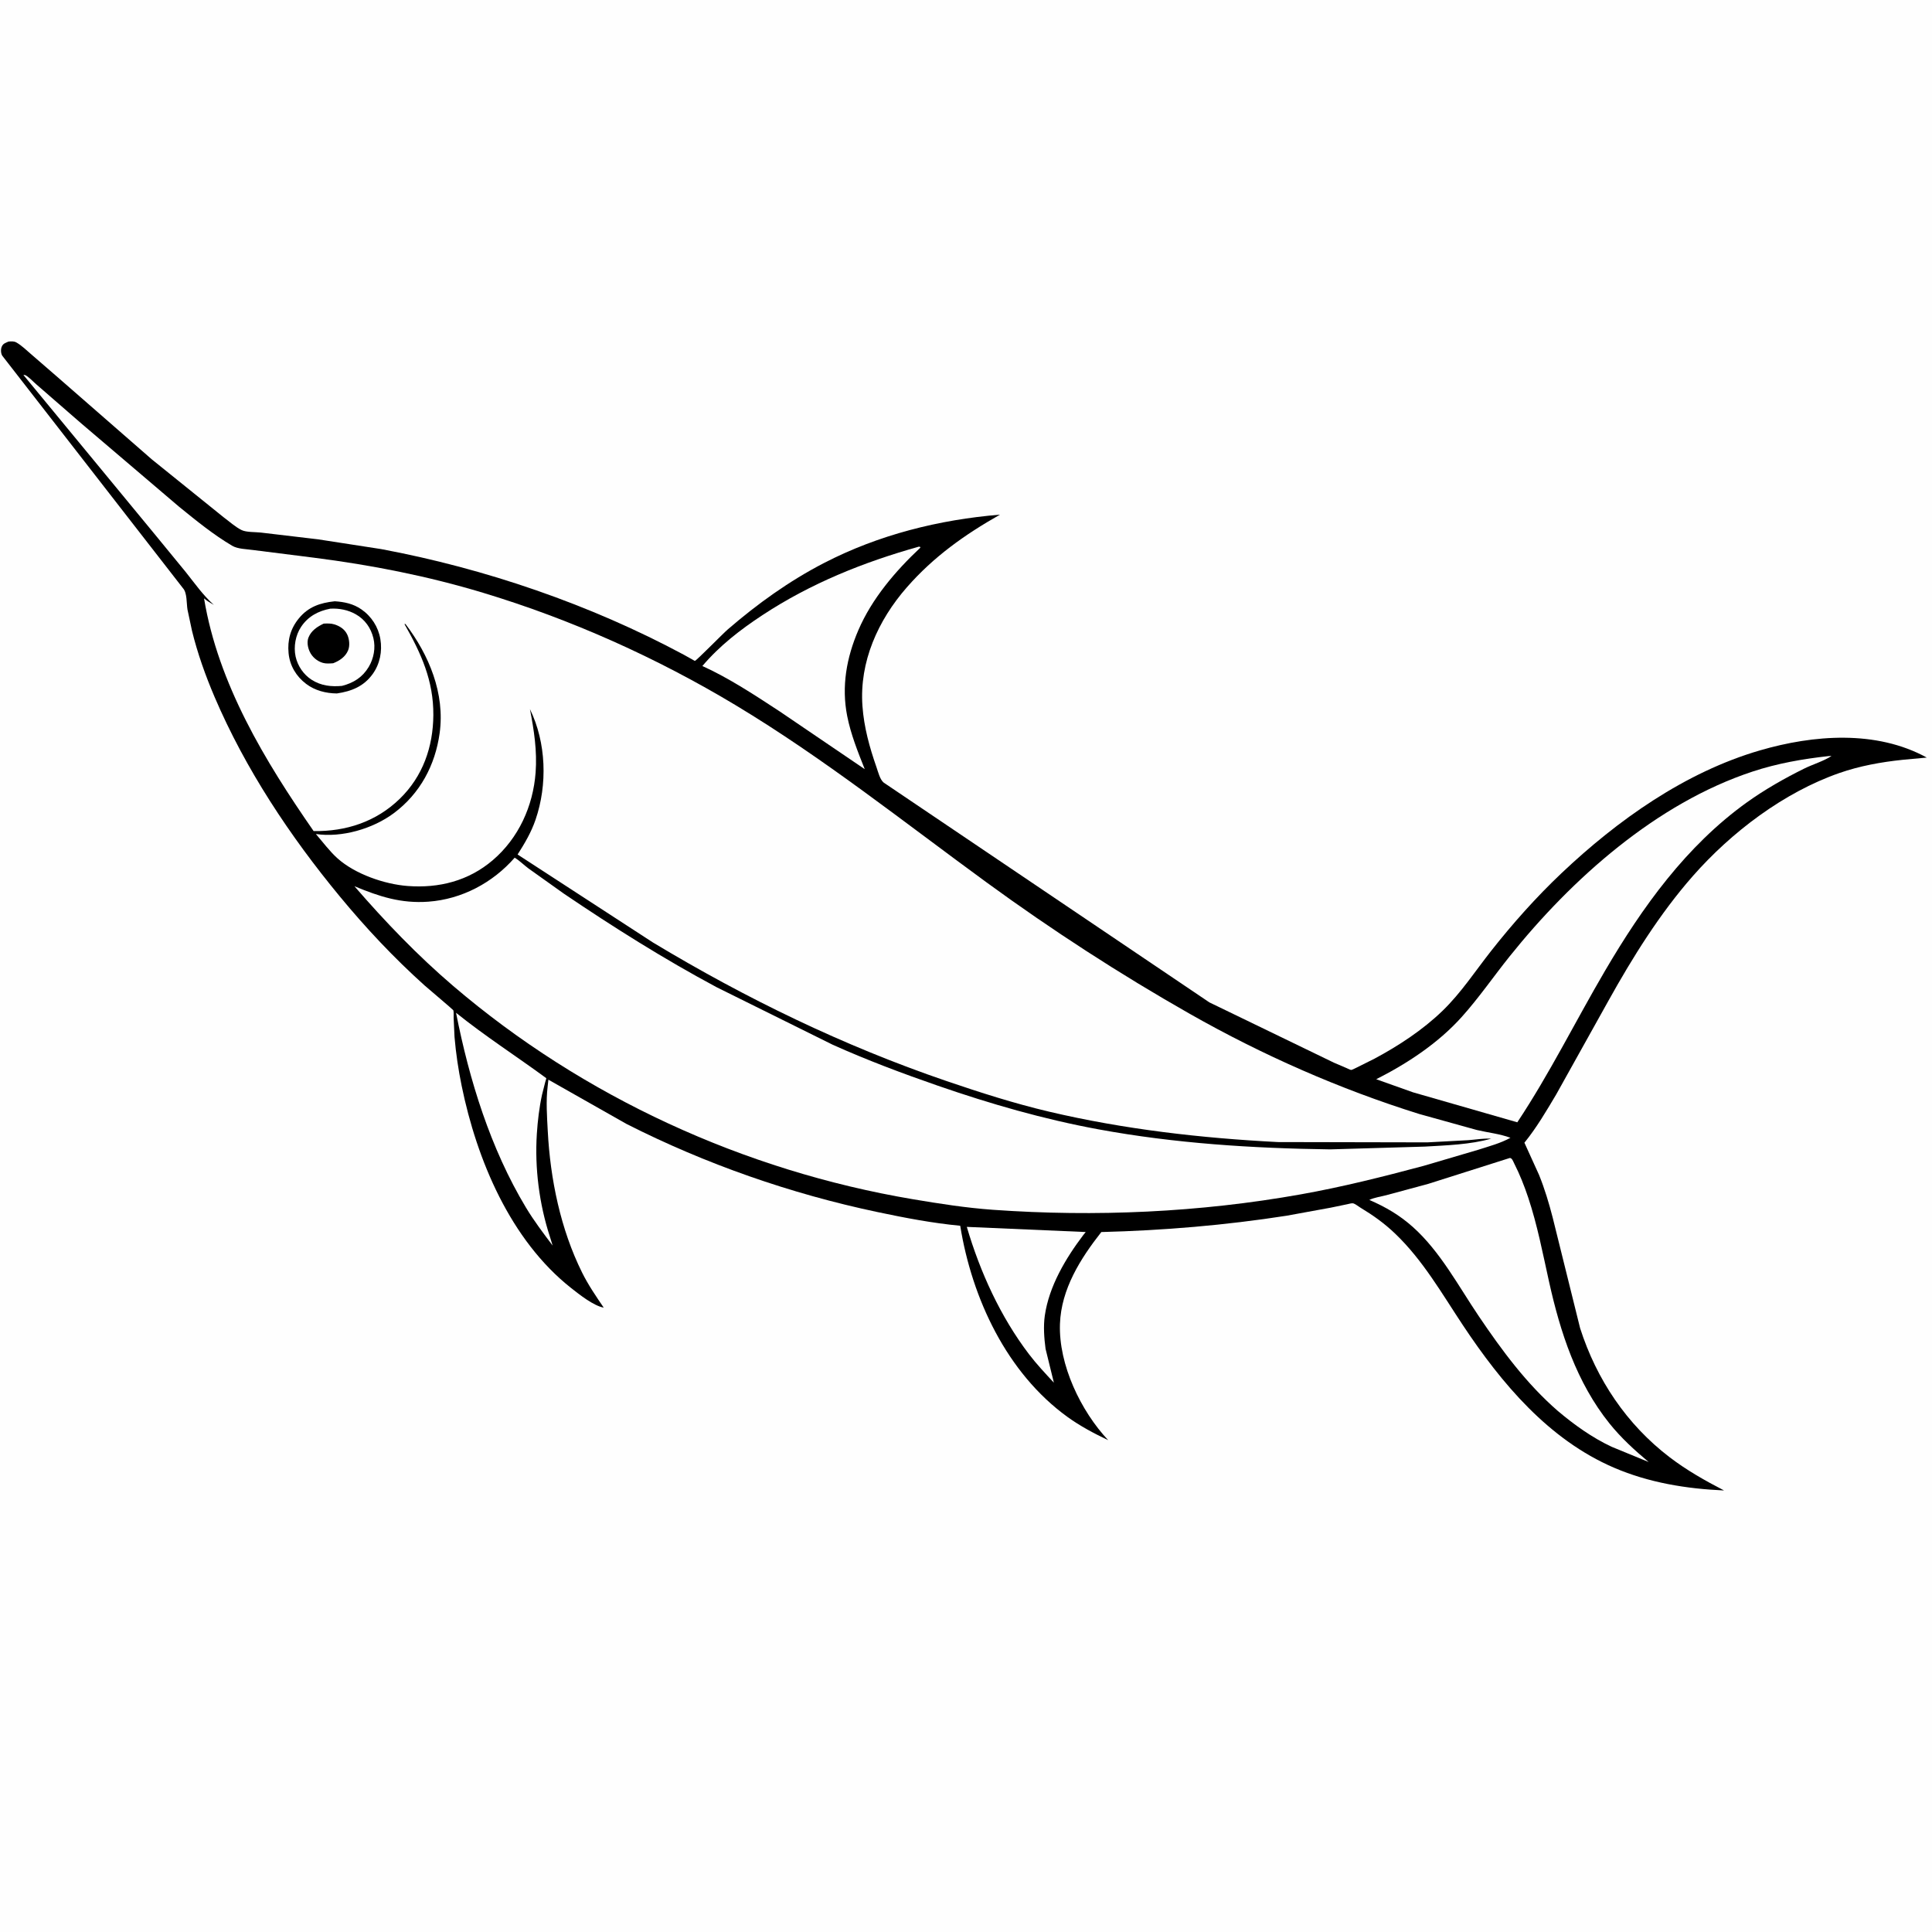 <svg version="1.1" xmlns="http://www.w3.org/2000/svg" style="display: block;" viewBox="0 0 2048 2048" width="1024" height="1024">
<path transform="translate(0,0)" fill="rgb(254,254,254)" d="M -0 -0 L 2048 0 L 2048 2048 L -0 2048 L -0 -0 z"/>
<path transform="translate(0,0)" fill="rgb(0,0,0)" d="M 9.045 362.066 C 11.867 361.837 14.769 361.561 17.325 363.003 C 23.061 366.239 28.362 371.548 33.382 375.819 L 63.108 401.59 L 160.917 486.941 L 237.009 548.297 C 242.976 552.71 249.572 558.704 256.13 561.904 C 261.118 564.338 270.795 563.905 276.387 564.527 L 337.143 571.711 L 404 582.048 C 514.531 602.72 625.765 640.829 725 694.121 C 725.985 694.65 736.466 700.638 736.572 700.609 C 738.551 700.055 766.002 671.929 771.554 667.135 C 802.893 640.08 836.594 615.883 873.426 596.842 C 931.349 566.898 995.284 550.893 1060.05 545.542 C 1022.64 566.753 989.683 590.106 961.222 622.677 C 930.736 657.566 910.831 701.503 914.232 748.476 C 915.861 770.976 921.726 792.126 929.138 813.348 C 930.827 818.183 932.785 826.36 936.722 829.559 L 1281.98 1062.56 L 1413.99 1126.47 L 1427.36 1132.2 C 1428.24 1132.56 1431.5 1134.21 1432.29 1134.19 C 1433.25 1134.17 1436.48 1132.43 1437.5 1131.98 L 1457.01 1122.24 C 1482.66 1108.51 1508.14 1091.81 1529.14 1071.5 C 1548.75 1052.52 1563.67 1029.63 1580.48 1008.24 C 1603.33 979.179 1628.45 950.991 1655.31 925.568 C 1714.76 869.296 1786.19 818.6 1865.53 795.468 C 1922.31 778.915 1988.81 773.634 2042.46 803.053 L 2016.88 805.429 C 1994.31 807.773 1971.3 811.931 1949.84 819.419 C 1890.88 839.993 1835.34 882.135 1794.38 928.762 C 1759.43 968.538 1730.61 1014.83 1704.92 1061 L 1649.68 1160.09 C 1639.32 1177.55 1628.75 1195.55 1615.94 1211.32 L 1631.45 1245.45 C 1637.37 1260.06 1641.96 1275.34 1645.89 1290.6 L 1674.98 1407.9 C 1692.4 1462.25 1724.4 1510.04 1769.89 1544.74 C 1787.96 1558.53 1807.43 1569.54 1827.56 1579.94 C 1787.65 1578.19 1747.92 1571.72 1711 1555.86 C 1641.63 1526.06 1591.78 1466.52 1550.92 1405.06 C 1528.43 1371.24 1508.5 1335.99 1478.87 1307.65 C 1467.38 1296.66 1455.54 1288.26 1442 1280.09 C 1440.02 1278.89 1436.69 1276.2 1434.56 1275.62 C 1433.06 1275.2 1429.95 1276.16 1428.4 1276.48 L 1410.78 1280.14 L 1363.97 1288.69 C 1299.01 1298.82 1233.13 1304.36 1167.45 1306.02 C 1145.26 1334.21 1124.9 1366.48 1123.6 1403.4 C 1122.08 1446.64 1145.71 1495.77 1174.69 1526.62 C 1159.85 1519.58 1144.93 1511.67 1131.6 1502.03 C 1067.15 1455.39 1030.28 1376.32 1017.87 1299.35 C 988.325 1296.55 959.099 1290.94 930.096 1284.82 C 838.186 1265.42 748.194 1234.03 664.371 1191.56 L 581.319 1144.51 L 580.5 1152.01 C 578.665 1167.3 579.838 1183.32 580.635 1198.68 C 583.293 1249.87 594.169 1302.88 617.057 1349 C 623.559 1362.1 631.778 1374.09 639.975 1386.16 C 629.114 1384.14 614.291 1372.36 605.591 1365.5 C 541.067 1314.65 505.447 1229.52 489.368 1150.99 C 485.871 1133.92 483.291 1116.65 481.818 1099.28 L 480.877 1079.04 C 480.792 1076.86 481.148 1072.93 480.572 1070.94 C 480.402 1070.35 453.014 1047.25 450.076 1044.61 C 417.55 1015.39 387.95 983.853 360.113 950.15 C 307.376 886.303 260.114 815.19 227.5 738.879 C 217.858 716.319 209.32 692.381 203.5 668.531 L 198.736 646.147 C 197.657 639.59 198.459 628.426 193.982 623.555 L 2.353 377.004 C 0.836 374.383 0.664 370.285 1.849 367.5 C 3.331 364.017 5.881 363.533 9.045 362.066 z"/>
<path transform="translate(0,0)" fill="rgb(254,254,254)" d="M 1024.85 1300.54 L 1150.9 1306 L 1148.29 1309.25 C 1129.62 1333.94 1112.01 1363.47 1107.54 1394.62 C 1105.92 1405.91 1106.83 1418.56 1108.34 1429.8 L 1117.15 1465.69 C 1108.09 1455.91 1098.82 1446.09 1090.74 1435.47 C 1060.4 1395.58 1038.96 1348.43 1024.85 1300.54 z"/>
<path transform="translate(0,0)" fill="rgb(254,254,254)" d="M 483.42 1073.58 C 513.689 1097.96 546.037 1118.75 577.308 1141.62 C 577.389 1141.68 579.075 1142.92 579.076 1142.92 C 579.177 1143.28 578.078 1146.63 577.958 1147.08 L 574.578 1160.43 C 571.64 1173.93 569.973 1188.07 569.083 1201.86 C 566.736 1238.22 571.598 1276.29 582.901 1310.91 L 585.816 1320.37 C 575.916 1307.19 566.011 1294.17 557.501 1280.01 C 519.865 1217.42 497.458 1144.85 483.42 1073.58 z"/>
<path transform="translate(0,0)" fill="rgb(254,254,254)" d="M 973.936 579.5 L 975.152 579.58 L 975.671 580.5 C 949.279 605.249 924.311 634.463 909.907 667.95 C 897.37 697.097 891.861 727.576 898.056 759 C 901.875 778.376 909.381 797.065 916.668 815.361 L 826.529 754.141 C 800.482 737.1 772.9 718.838 744.535 705.998 C 762.898 684.42 784.775 667.475 808.343 651.988 C 859.519 618.357 915.154 595.994 973.936 579.5 z"/>
<path transform="translate(0,0)" fill="rgb(254,254,254)" d="M 1600.49 1227.5 C 1602.91 1227.61 1603.99 1231.1 1605.01 1233.11 C 1610.96 1244.79 1615.79 1256.97 1619.94 1269.4 C 1629.61 1298.33 1635.42 1328.73 1642.01 1358.47 C 1653.95 1412.31 1671.17 1465.42 1706.17 1509 C 1718.27 1524.07 1732.84 1537.4 1747.63 1549.79 L 1708.35 1533.63 C 1687.65 1523.91 1668.81 1510.39 1651.4 1495.7 C 1618.16 1466.84 1592.02 1431.42 1567.5 1395.11 C 1545.99 1363.26 1526.82 1326.81 1497.92 1300.87 C 1483.75 1288.16 1468.93 1279.5 1451.54 1271.99 C 1456.47 1269.46 1464.08 1268.43 1469.54 1266.96 L 1513.97 1254.95 L 1600.49 1227.5 z"/>
<path transform="translate(0,0)" fill="rgb(254,254,254)" d="M 1938.72 801.44 L 1941.5 801.373 C 1933.23 806.84 1921.6 810.254 1912.57 814.716 C 1892 824.874 1870.69 836.974 1852.03 850.352 C 1787.4 896.681 1741.05 961.431 1701.27 1029.28 C 1669.95 1082.7 1642.76 1137.98 1608.41 1189.69 L 1497.87 1157.91 L 1458.85 1144.04 C 1491.94 1127.27 1524.5 1105.84 1549.44 1078.07 C 1567.61 1057.85 1583.16 1035.19 1600.14 1013.97 C 1666.15 931.525 1755.86 851.54 1857.69 817.919 C 1884.14 809.185 1911.1 804.484 1938.72 801.44 z"/>
<path transform="translate(0,0)" fill="rgb(254,254,254)" d="M 24.841 397.5 C 25.421 397.523 26.037 397.367 26.581 397.57 C 29.773 398.758 35.559 404.949 38.34 407.293 L 85.274 448.104 L 189.856 537.185 C 207.729 551.696 226.206 566.786 246.07 578.5 C 252.13 582.073 261.268 582.036 268.196 583.034 L 332.965 591.211 C 393.633 598.934 453.297 610.63 511.9 628.321 C 605.609 656.609 696.16 697.246 780.025 747.672 C 873.181 803.686 958.427 871.628 1046.09 935.578 C 1115 985.853 1187.2 1032.67 1261.37 1074.79 C 1338.22 1118.42 1420.11 1154.54 1504.5 1180.89 L 1565.5 1197.84 C 1576.89 1200.56 1590.26 1201.95 1601.14 1206.11 C 1590.55 1211.92 1578.88 1214.99 1567.4 1218.68 L 1509 1235.88 C 1465.94 1247.4 1422.84 1258.23 1378.93 1266.06 C 1271.67 1285.19 1161.31 1290.15 1052.69 1282.44 C 1024.06 1280.4 995.683 1275.95 967.404 1271.18 C 789 1241.05 618.238 1162.9 480.496 1045.23 C 442.671 1012.91 408.236 977.012 375.716 939.437 C 402.025 950.342 425.104 957.947 454.156 955.81 C 489.578 953.204 522.362 935.788 545.623 909.142 C 550.656 912.252 555.325 916.942 560.13 920.532 L 597.682 947.28 C 650.237 982.849 703.687 1016.53 759.661 1046.5 L 882.77 1107.5 C 919.139 1123.81 956.622 1137.9 994.269 1150.93 C 1049.95 1170.21 1106.28 1186.44 1164.3 1197.13 C 1245.61 1212.1 1327.48 1217.25 1410 1218.39 L 1510.27 1215.44 C 1533.36 1214.08 1558.39 1213.37 1580.72 1207.02 C 1572.55 1206.58 1564.5 1208.03 1556.37 1208.64 L 1513 1210.96 L 1354.65 1210.64 C 1273.27 1206.47 1191.66 1197.14 1112.27 1178.45 C 1075.24 1169.73 1039.05 1158.14 1003.08 1145.86 C 894.174 1108.67 790.717 1058.43 692.215 999.108 L 548.679 905.809 C 556.265 893.921 563.127 882.301 567.722 868.877 C 580.463 831.658 579.133 787.338 561.751 751.677 C 566.096 774.051 569.485 796.051 567.77 818.937 C 565.103 854.54 549.737 888.439 522.354 911.837 C 496.666 933.787 465.292 941.714 432.09 939.188 C 407.569 937.322 376.447 926.569 357.85 909.958 C 349.54 902.534 342.139 892.558 334.846 884.098 C 362.353 888.14 395.206 878.562 417.376 862.066 C 445.256 841.321 461.383 811.122 466.056 777.066 C 471.811 735.117 454.769 694.27 429.827 661.5 L 428.738 661.5 C 446.408 692.582 459.62 721.455 459.366 758.018 C 459.132 791.685 448.239 822.973 423.766 846.755 C 398.773 871.043 366.855 881.516 332.452 880.978 C 280.83 806.639 231.252 724.867 216.293 634.281 C 219.466 637.084 223.051 639.069 226.682 641.205 C 215.163 630.952 206.49 618.415 196.897 606.406 L 164.548 566.95 L 24.841 397.5 z"/>
<path transform="translate(0,0)" fill="rgb(0,0,0)" d="M 354.872 637.375 C 365.072 638.035 374.454 639.992 383 645.887 C 393.766 653.312 401.038 664.58 403.209 677.5 C 405.37 690.36 402.742 703.839 395.05 714.502 C 385.579 727.631 372.651 732.787 357.126 735.085 C 345.551 734.987 333.879 732.042 324.521 724.954 C 313.96 716.955 307.164 705.623 305.9 692.311 C 304.598 678.596 307.957 666.35 316.697 655.634 C 326.884 643.144 339.451 639.035 354.872 637.375 z"/>
<path transform="translate(0,0)" fill="rgb(254,254,254)" d="M 350.103 645.22 C 359.473 644.689 368.882 646.493 377.107 651.148 C 386.893 656.686 393.164 665.658 395.819 676.469 C 398.33 686.695 396.214 698.039 390.816 707.031 C 384.21 718.036 374.638 723.985 362.477 727.076 C 351.02 728.099 340.461 726.967 330.501 720.688 C 321.837 715.226 315.531 705.945 313.354 695.95 C 311.073 685.479 313.277 673.378 319.168 664.5 C 326.516 653.424 337.353 647.656 350.103 645.22 z"/>
<path transform="translate(0,0)" fill="rgb(0,0,0)" d="M 343.143 661.041 C 347.054 660.91 350.729 660.696 354.5 661.882 C 360.241 663.688 365.288 666.951 367.999 672.5 C 370.303 677.215 371.093 684.376 369.026 689.347 C 366.109 696.363 359.936 700.413 353.164 703.073 C 349.517 703.298 345.729 703.69 342.17 702.651 C 336.161 700.896 330.97 696.484 328.317 690.813 C 326.243 686.382 325.141 680.457 327 675.792 C 329.931 668.441 336.317 664.288 343.143 661.041 z"/>
</svg>